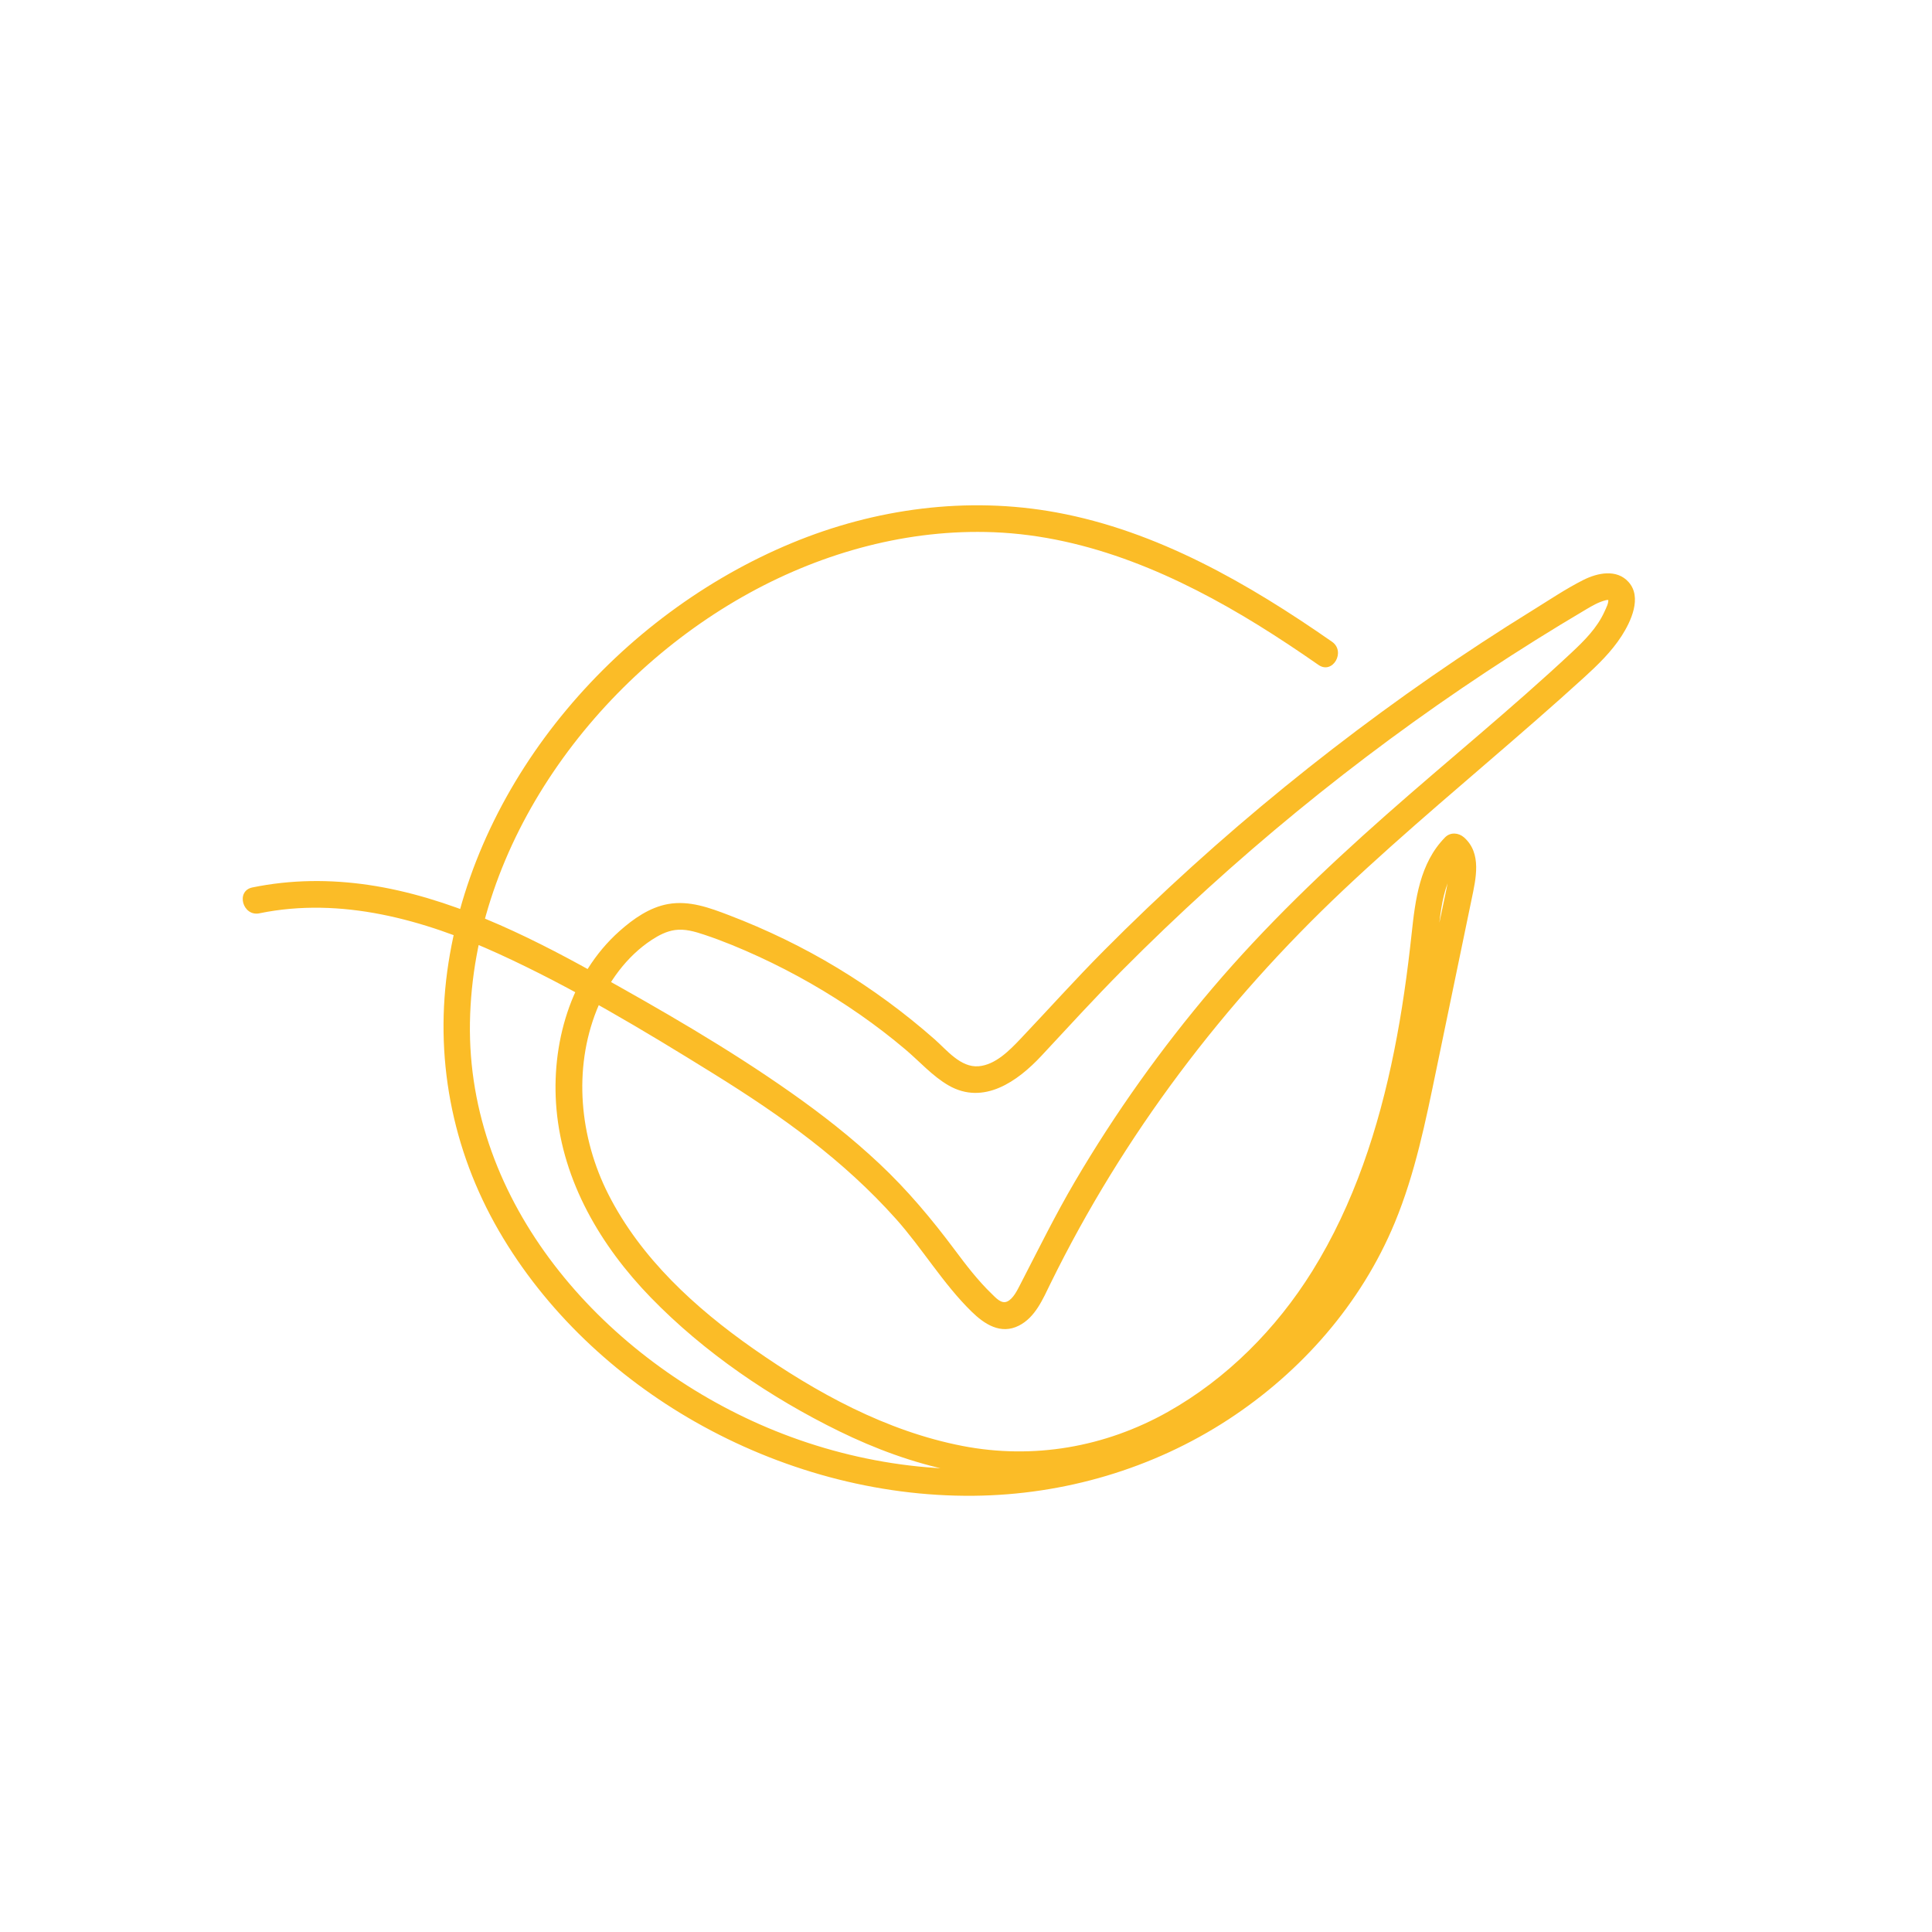 <svg id="Ebene_1" data-name="Ebene 1" xmlns="http://www.w3.org/2000/svg" viewBox="0 0 1080 1080">
  <path d="M145.08,510.53c45.65-9.35,91.88,3.59,133.36,22.51s81.39,42.94,120.21,67.02,72.92,48.59,102.12,81.24c14.87,16.63,26.36,36.25,42.33,51.88,7.22,7.07,16.29,13,26.45,7.87,9.19-4.64,13.4-14.83,17.68-23.55,40.76-83.02,96.73-156.84,163.95-220.2,34.74-32.75,71.53-63.21,107.44-94.64,9.04-7.91,18.03-15.88,26.9-23.97,7.69-7.02,15.26-14.32,20.94-23.13,5.24-8.14,11.59-21.62,3.93-30.19-6.64-7.44-17.4-5.14-25.27-1.18-9.87,4.98-19.26,11.33-28.66,17.14s-18.78,11.78-28.06,17.86c-19.04,12.46-37.75,25.43-56.11,38.88-36.76,26.93-72.16,55.72-105.93,86.3-16.87,15.27-33.34,30.99-49.38,47.13-15.92,16.02-30.95,32.81-46.49,49.19-6.13,6.46-14.04,14.58-23.46,15.35-10.05.82-17.79-9.09-24.57-15.07-16.86-14.85-35.07-28.24-54.3-39.86s-39.58-21.46-60.59-29.49c-10.95-4.18-22.21-8.37-34.11-6.25-10.34,1.84-19.41,8.24-27.11,15.08-27.64,24.53-38.48,63.67-35.27,99.63,3.62,40.61,24.75,76.43,52.74,105.27,29.77,30.67,67.01,55.98,105.31,74.73,40.21,19.68,84.73,31.21,129.55,24.12,39.01-6.17,74.85-26.26,103.74-52.72,66.69-61.09,90.3-152.17,100.5-238.91,2.11-17.99,1.94-40.06,15.47-53.87h-10.61c3.59,3.16,2.66,8.53,1.86,12.81-1.42,7.58-3.12,15.12-4.69,22.68-3.08,14.87-6.16,29.75-9.24,44.62-5.92,28.6-11.09,57.5-18.75,85.7-6.72,24.74-16.29,48.2-30.46,69.63-12.42,18.78-27.82,35.52-45.09,49.94-35.51,29.65-79.74,48.93-125.6,54.93-51.11,6.68-104.12-2.06-151.17-22.82-88.53-39.05-163.66-123.63-161.94-224.63,1.71-100.37,70.49-193.07,156.39-240.18,41.59-22.81,88.82-35.73,136.41-33.86,53.31,2.1,103.07,24.27,147.84,51.93,11.45,7.08,22.64,14.55,33.69,22.24,7.94,5.53,15.44-7.47,7.57-12.95-46.59-32.45-97.59-61.92-154.12-72.29-49.78-9.13-101.21-2.22-147.82,17.1-96.16,39.86-175.59,130.23-191.94,234.53-8.18,52.16,1.7,104.35,28.18,150.02,25.89,44.65,65.01,81.3,109.73,106.73,47.1,26.78,101.31,41.84,155.61,41.32,50.43-.49,100.15-15.04,142.42-42.65,40.91-26.73,74.24-64.72,93.02-110.01,11.39-27.48,17.26-56.75,23.27-85.76,6.56-31.69,13.13-63.37,19.69-95.06,2.37-11.42,5.83-25.68-4.25-34.56-3.02-2.66-7.62-3.05-10.61,0-14.17,14.46-16.62,34.74-18.68,53.95-2.36,21.92-5.41,43.76-9.76,65.39-8.67,43.13-22.45,85.67-45.83,123.21-20.01,32.11-47.61,60-80.68,78.6-35.1,19.74-75.16,26.71-114.79,19.04-42.63-8.26-81.66-29.68-116.91-54.36-32.46-22.73-62.93-50.57-81.08-86.35-16.02-31.58-19.75-69.82-6.45-103.07,6.16-15.41,16.76-30,30.77-39.15,3.93-2.57,8.2-4.79,12.9-5.46,5.59-.8,11.16.85,16.41,2.6,10.34,3.44,20.47,7.66,30.37,12.21,19.84,9.13,38.87,20.03,56.79,32.52,8.67,6.05,17.06,12.48,25.14,19.3s15.23,15.01,24.25,20.21c19.6,11.3,38.64-2.27,51.96-16.57,15.03-16.14,29.86-32.4,45.41-48.04,61.88-62.25,130.06-118.17,203.26-166.59,18.25-12.07,36.8-23.68,55.64-34.81,3.71-2.19,7-4.15,11.18-5.22,2.05-.53,1.77.76,1.25-.63.66,1.77-1.27,5.34-2.02,7.02-4.08,9.09-11.32,16.29-18.49,22.99-33.57,31.36-69.31,60.35-103.72,90.77-34.27,30.3-67.35,61.91-97,96.81-28.64,33.71-54.42,69.88-76.82,108.02-11.05,18.81-20.59,38.27-30.6,57.62-1.59,3.07-3.87,7.87-7.21,9.42s-6.44-2.1-8.76-4.34c-7.66-7.39-14.13-15.85-20.48-24.35-12.91-17.3-26.59-33.66-42.36-48.45s-32.01-27.44-49.22-39.56c-35.26-24.83-72.99-46.51-110.66-67.43s-80.82-42.12-125.51-48.71c-21.72-3.2-43.46-3.02-65,1.39-9.45,1.93-5.45,16.4,3.99,14.46h0Z" fill="#fbbc27"></path>
</svg>